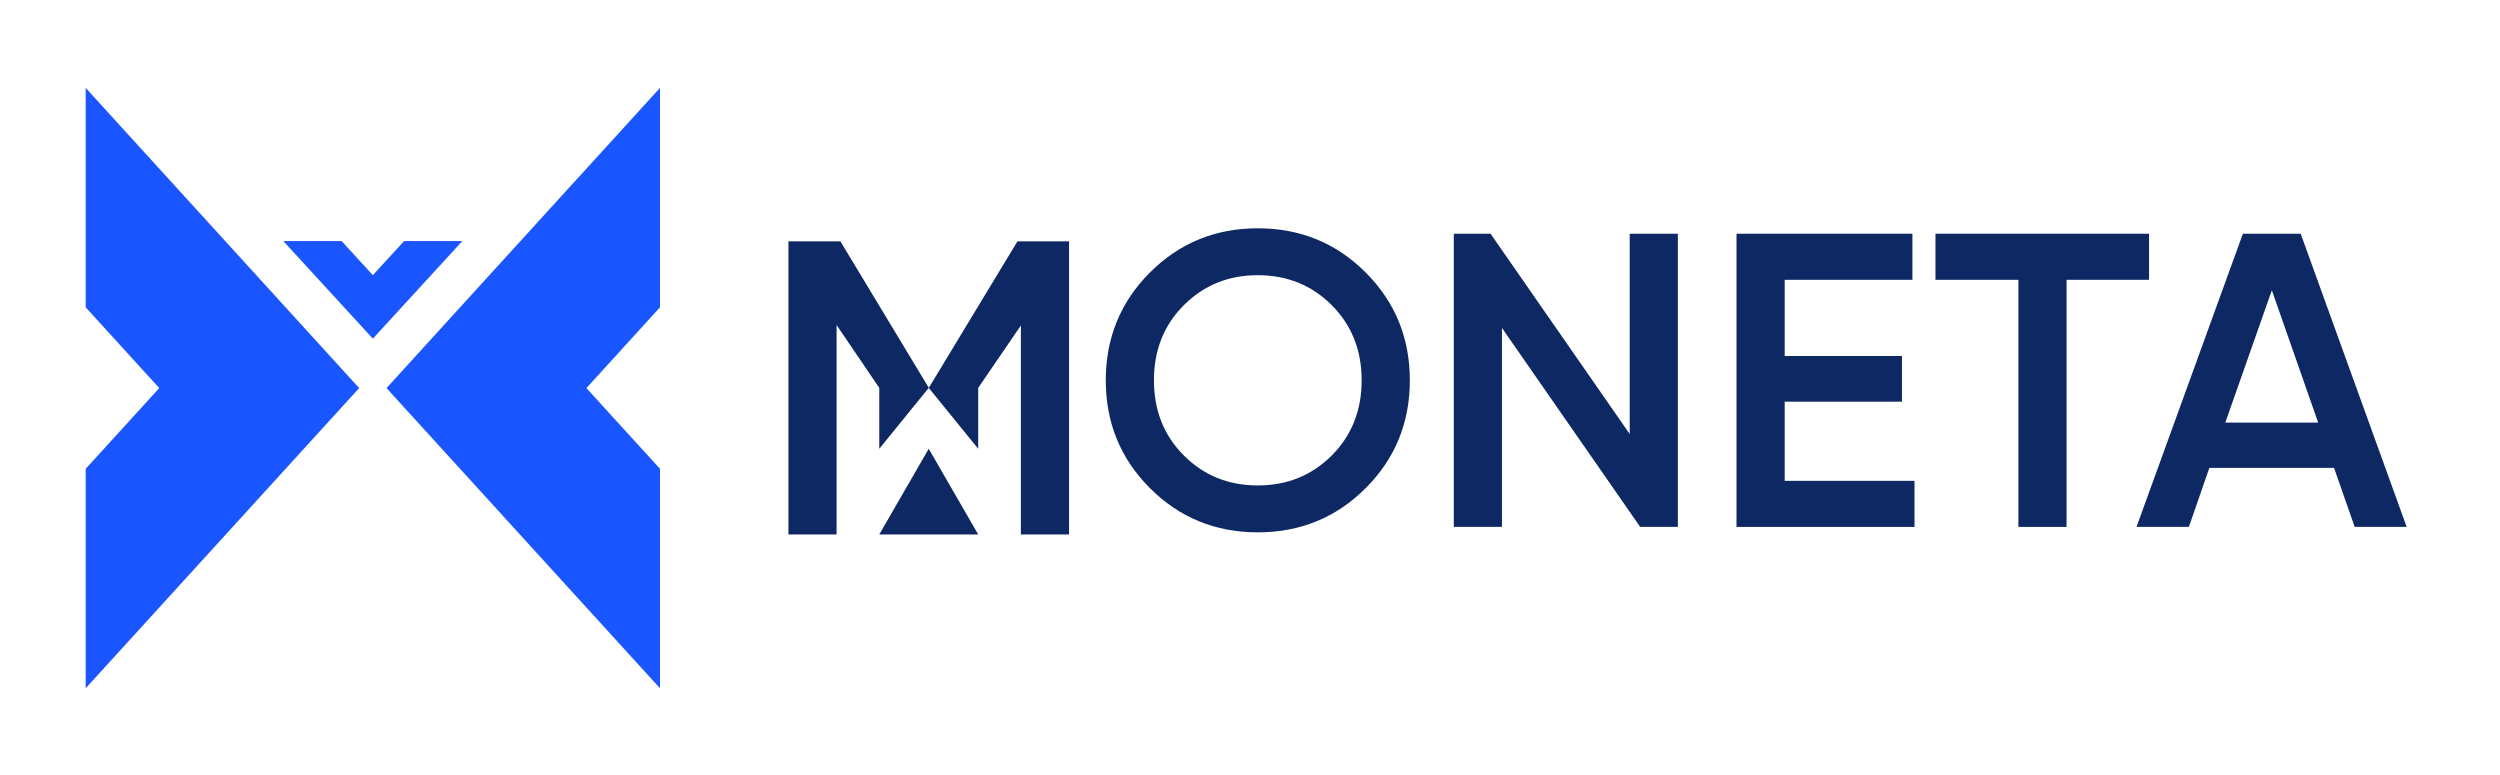 <svg xmlns="http://www.w3.org/2000/svg" id="Template" viewBox="0 0 1130.63 350.63"><defs><style>      .cls-1 {        fill: #1a56ff;      }      .cls-1, .cls-2 {        stroke-width: 0px;      }      .cls-2 {        fill: #0d2862;      }    </style></defs><g><path class="cls-2" d="M617.62,220.77c-13.32,13.32-29.58,19.98-48.78,19.98s-35.45-6.66-48.77-19.98c-13.32-13.32-19.98-29.58-19.98-48.77s6.66-35.45,19.98-48.77,29.58-19.98,48.77-19.98,35.45,6.66,48.78,19.98c13.32,13.32,19.98,29.58,19.98,48.77s-6.66,35.45-19.98,48.77ZM535.41,206c9.03,9.03,20.17,13.54,33.43,13.54s24.4-4.51,33.43-13.54c9.03-9.03,13.54-20.36,13.54-34s-4.52-24.97-13.54-34c-9.03-9.03-20.17-13.54-33.43-13.54s-24.4,4.52-33.43,13.54-13.54,20.36-13.54,34,4.51,24.97,13.54,34Z"></path><path class="cls-2" d="M737.04,105.7h21.78v132.59h-17.05l-62.51-89.97v89.97h-21.78V105.7h16.62l62.94,90.59v-90.59Z"></path><path class="cls-2" d="M807.12,217.46h58.72v20.84h-80.5V105.7h79.56v20.84h-57.77v34.47h53.04v20.65h-53.04v35.8Z"></path><path class="cls-2" d="M971.91,105.7v20.84h-37.31v111.76h-21.78v-111.76h-37.5v-20.84h96.6Z"></path><path class="cls-2" d="M1064.92,238.29l-9.35-26.71h-56.38l-9.27,26.71h-23.68l48.11-132.59h26.14l47.93,132.59h-23.49ZM1006.39,191.13h42.01l-20.95-59.86-21.06,59.86Z"></path></g><polygon class="cls-2" points="420.02 202.96 397.65 241.72 442.4 241.72 420.02 202.96"></polygon><polygon class="cls-2" points="460.16 109.13 420.05 175.4 380.06 109.13 356.57 109.13 356.57 241.72 378.35 241.72 378.35 147 397.65 175.42 397.65 202.96 420.02 175.42 442.4 202.96 442.4 175.42 461.69 147.2 461.69 241.72 483.48 241.72 483.48 109.13 460.16 109.13"></polygon><g id="Moneta_Butterfly" data-name="Moneta Butterfly"><polygon class="cls-1" points="298.48 39.75 174.8 175.51 298.48 311.27 298.48 212.02 265.21 175.51 298.48 138.99 298.48 39.75"></polygon><polygon class="cls-1" points="38.75 311.27 162.43 175.51 38.75 39.75 38.75 138.99 72.02 175.51 38.75 212.02 38.75 311.27"></polygon><polygon class="cls-1" points="182.74 109.03 168.62 124.44 154.49 109.03 128.14 109.03 168.62 153.16 209.09 109.03 182.74 109.03"></polygon></g></svg>